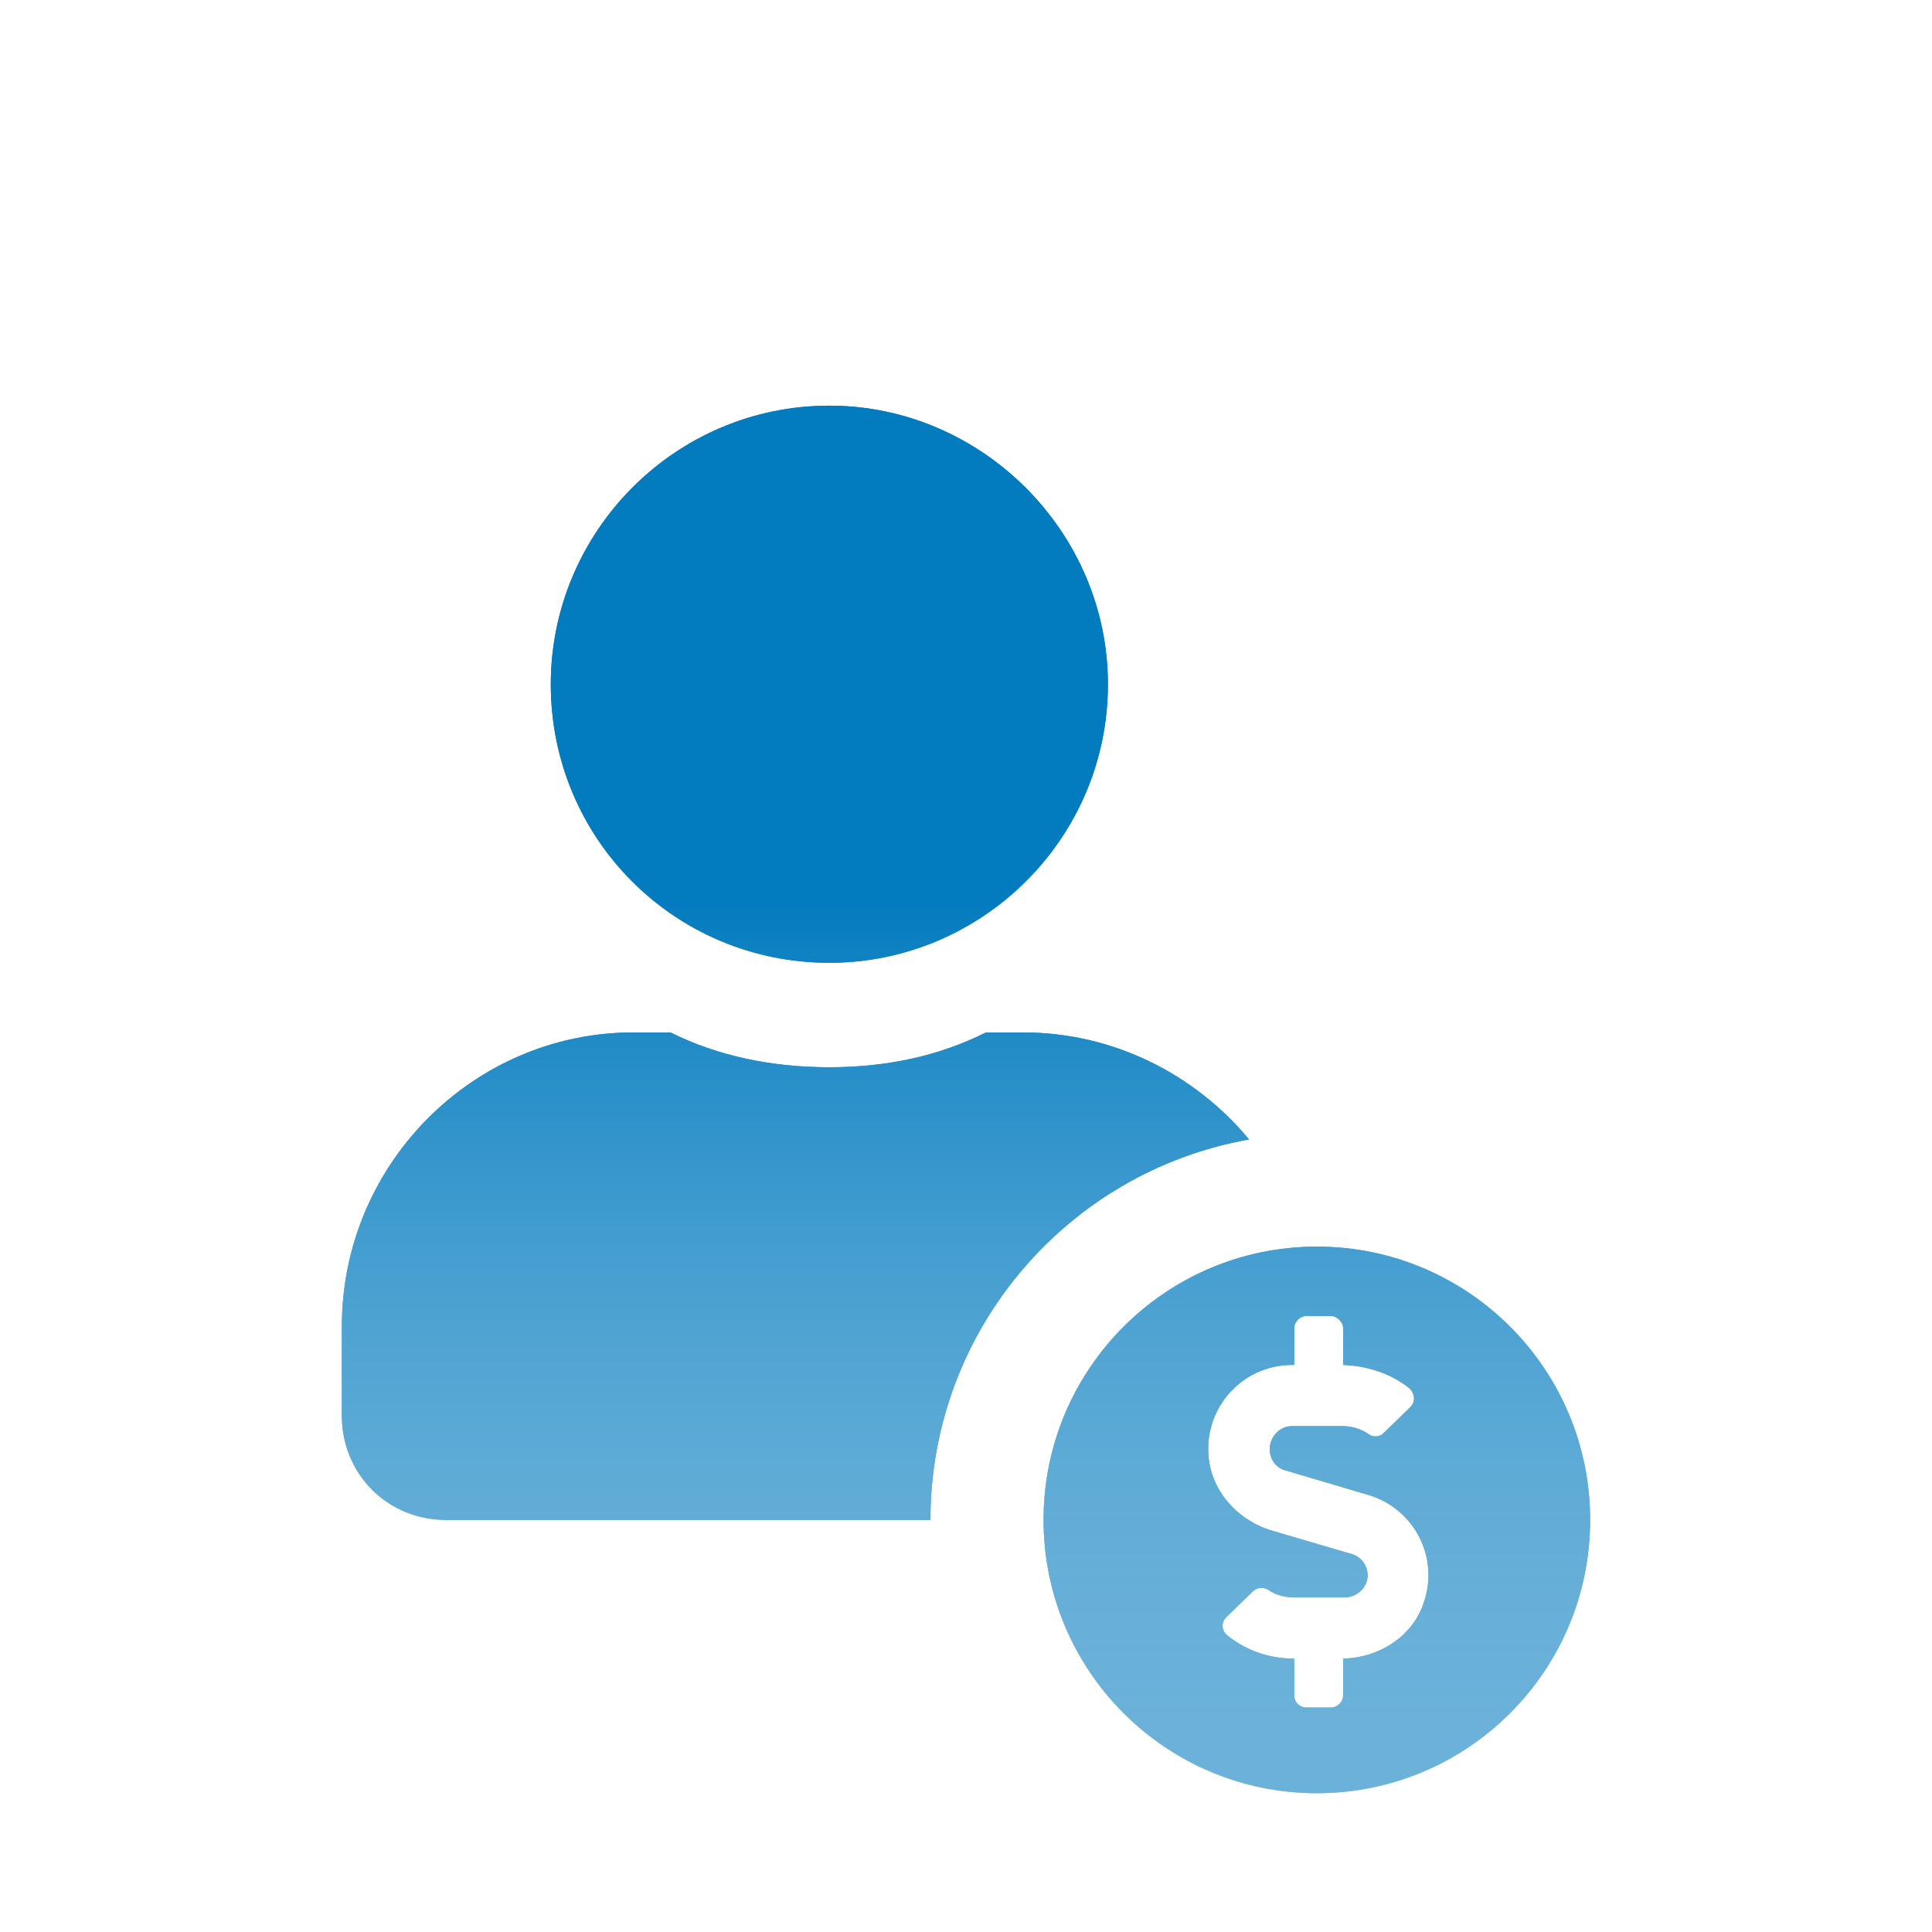 <svg width="100" height="100" viewBox="0 0 100 100" fill="none" xmlns="http://www.w3.org/2000/svg">
<g filter="url(#filter0_di)">
<path fill-rule="evenodd" clip-rule="evenodd" d="M42.928 43.834C50.813 43.834 57.346 37.413 57.346 29.416C57.346 21.53 50.813 14.997 42.928 14.997C34.93 14.997 28.509 21.53 28.509 29.416C28.509 37.413 34.93 43.834 42.928 43.834ZM52.953 47.439H51.038C48.56 48.678 45.856 49.241 42.928 49.241C39.999 49.241 37.183 48.678 34.705 47.439H32.79C24.454 47.439 17.695 54.31 17.695 62.646V67.264C17.695 70.305 20.061 72.671 23.102 72.671H48.16V72.671C48.16 62.823 55.278 54.637 64.65 52.978C61.85 49.604 57.632 47.439 52.953 47.439ZM82.305 72.671C82.305 80.483 75.972 86.816 68.16 86.816C60.348 86.816 54.015 80.483 54.015 72.671C54.015 64.859 60.348 58.526 68.16 58.526C75.972 58.526 82.305 64.859 82.305 72.671ZM70.828 71.378L66.553 70.112C66.039 69.993 65.722 69.518 65.722 69.004C65.722 68.37 66.237 67.816 66.87 67.816H69.482C69.997 67.816 70.472 67.974 70.868 68.251C71.105 68.41 71.422 68.37 71.62 68.172L73.005 66.826C73.282 66.549 73.243 66.114 72.926 65.837C71.976 65.085 70.749 64.689 69.522 64.649V62.749C69.522 62.433 69.205 62.116 68.889 62.116H67.622C67.266 62.116 66.989 62.433 66.989 62.749V64.649H66.87C64.337 64.649 62.318 66.826 62.556 69.399C62.714 71.22 64.099 72.724 65.88 73.239L69.918 74.426C70.432 74.545 70.789 75.02 70.789 75.534C70.789 76.168 70.234 76.682 69.601 76.682H66.989C66.514 76.682 66.039 76.564 65.643 76.287C65.366 76.128 65.049 76.168 64.851 76.366L63.466 77.712C63.189 77.989 63.228 78.424 63.545 78.662C64.535 79.453 65.722 79.849 66.989 79.849V81.749C66.989 82.105 67.266 82.382 67.622 82.382H68.889C69.205 82.382 69.522 82.105 69.522 81.749V79.849C71.343 79.809 73.084 78.741 73.678 76.999C74.549 74.545 73.124 72.051 70.828 71.378Z" fill="#027BBF"/>
<path fill-rule="evenodd" clip-rule="evenodd" d="M42.928 43.834C50.813 43.834 57.346 37.413 57.346 29.416C57.346 21.53 50.813 14.997 42.928 14.997C34.93 14.997 28.509 21.53 28.509 29.416C28.509 37.413 34.93 43.834 42.928 43.834ZM52.953 47.439H51.038C48.56 48.678 45.856 49.241 42.928 49.241C39.999 49.241 37.183 48.678 34.705 47.439H32.79C24.454 47.439 17.695 54.31 17.695 62.646V67.264C17.695 70.305 20.061 72.671 23.102 72.671H48.16V72.671C48.16 62.823 55.278 54.637 64.65 52.978C61.85 49.604 57.632 47.439 52.953 47.439ZM82.305 72.671C82.305 80.483 75.972 86.816 68.16 86.816C60.348 86.816 54.015 80.483 54.015 72.671C54.015 64.859 60.348 58.526 68.16 58.526C75.972 58.526 82.305 64.859 82.305 72.671ZM70.828 71.378L66.553 70.112C66.039 69.993 65.722 69.518 65.722 69.004C65.722 68.37 66.237 67.816 66.87 67.816H69.482C69.997 67.816 70.472 67.974 70.868 68.251C71.105 68.41 71.422 68.37 71.62 68.172L73.005 66.826C73.282 66.549 73.243 66.114 72.926 65.837C71.976 65.085 70.749 64.689 69.522 64.649V62.749C69.522 62.433 69.205 62.116 68.889 62.116H67.622C67.266 62.116 66.989 62.433 66.989 62.749V64.649H66.87C64.337 64.649 62.318 66.826 62.556 69.399C62.714 71.22 64.099 72.724 65.88 73.239L69.918 74.426C70.432 74.545 70.789 75.02 70.789 75.534C70.789 76.168 70.234 76.682 69.601 76.682H66.989C66.514 76.682 66.039 76.564 65.643 76.287C65.366 76.128 65.049 76.168 64.851 76.366L63.466 77.712C63.189 77.989 63.228 78.424 63.545 78.662C64.535 79.453 65.722 79.849 66.989 79.849V81.749C66.989 82.105 67.266 82.382 67.622 82.382H68.889C69.205 82.382 69.522 82.105 69.522 81.749V79.849C71.343 79.809 73.084 78.741 73.678 76.999C74.549 74.545 73.124 72.051 70.828 71.378Z" fill="url(#paint0_linear)"/>
</g>
<defs>
<filter id="filter0_di" x="15.695" y="14.997" width="68.609" height="75.819" filterUnits="userSpaceOnUse" color-interpolation-filters="sRGB">
<feFlood flood-opacity="0" result="BackgroundImageFix"/>
<feColorMatrix in="SourceAlpha" type="matrix" values="0 0 0 0 0 0 0 0 0 0 0 0 0 0 0 0 0 0 127 0"/>
<feOffset dy="2"/>
<feGaussianBlur stdDeviation="1"/>
<feColorMatrix type="matrix" values="0 0 0 0 1 0 0 0 0 1 0 0 0 0 1 0 0 0 1 0"/>
<feBlend mode="normal" in2="BackgroundImageFix" result="effect1_dropShadow"/>
<feBlend mode="normal" in="SourceGraphic" in2="effect1_dropShadow" result="shape"/>
<feColorMatrix in="SourceAlpha" type="matrix" values="0 0 0 0 0 0 0 0 0 0 0 0 0 0 0 0 0 0 127 0" result="hardAlpha"/>
<feOffset dy="4"/>
<feGaussianBlur stdDeviation="2"/>
<feComposite in2="hardAlpha" operator="arithmetic" k2="-1" k3="1"/>
<feColorMatrix type="matrix" values="0 0 0 0 0 0 0 0 0 0 0 0 0 0 0 0 0 0 0.25 0"/>
<feBlend mode="normal" in2="shape" result="effect2_innerShadow"/>
</filter>
<linearGradient id="paint0_linear" x1="50.458" y1="16.094" x2="50.458" y2="96.702" gradientUnits="userSpaceOnUse">
<stop offset="0.302" stop-color="#027BBF"/>
<stop offset="1" stop-color="white" stop-opacity="0.4"/>
</linearGradient>
</defs>
</svg>
